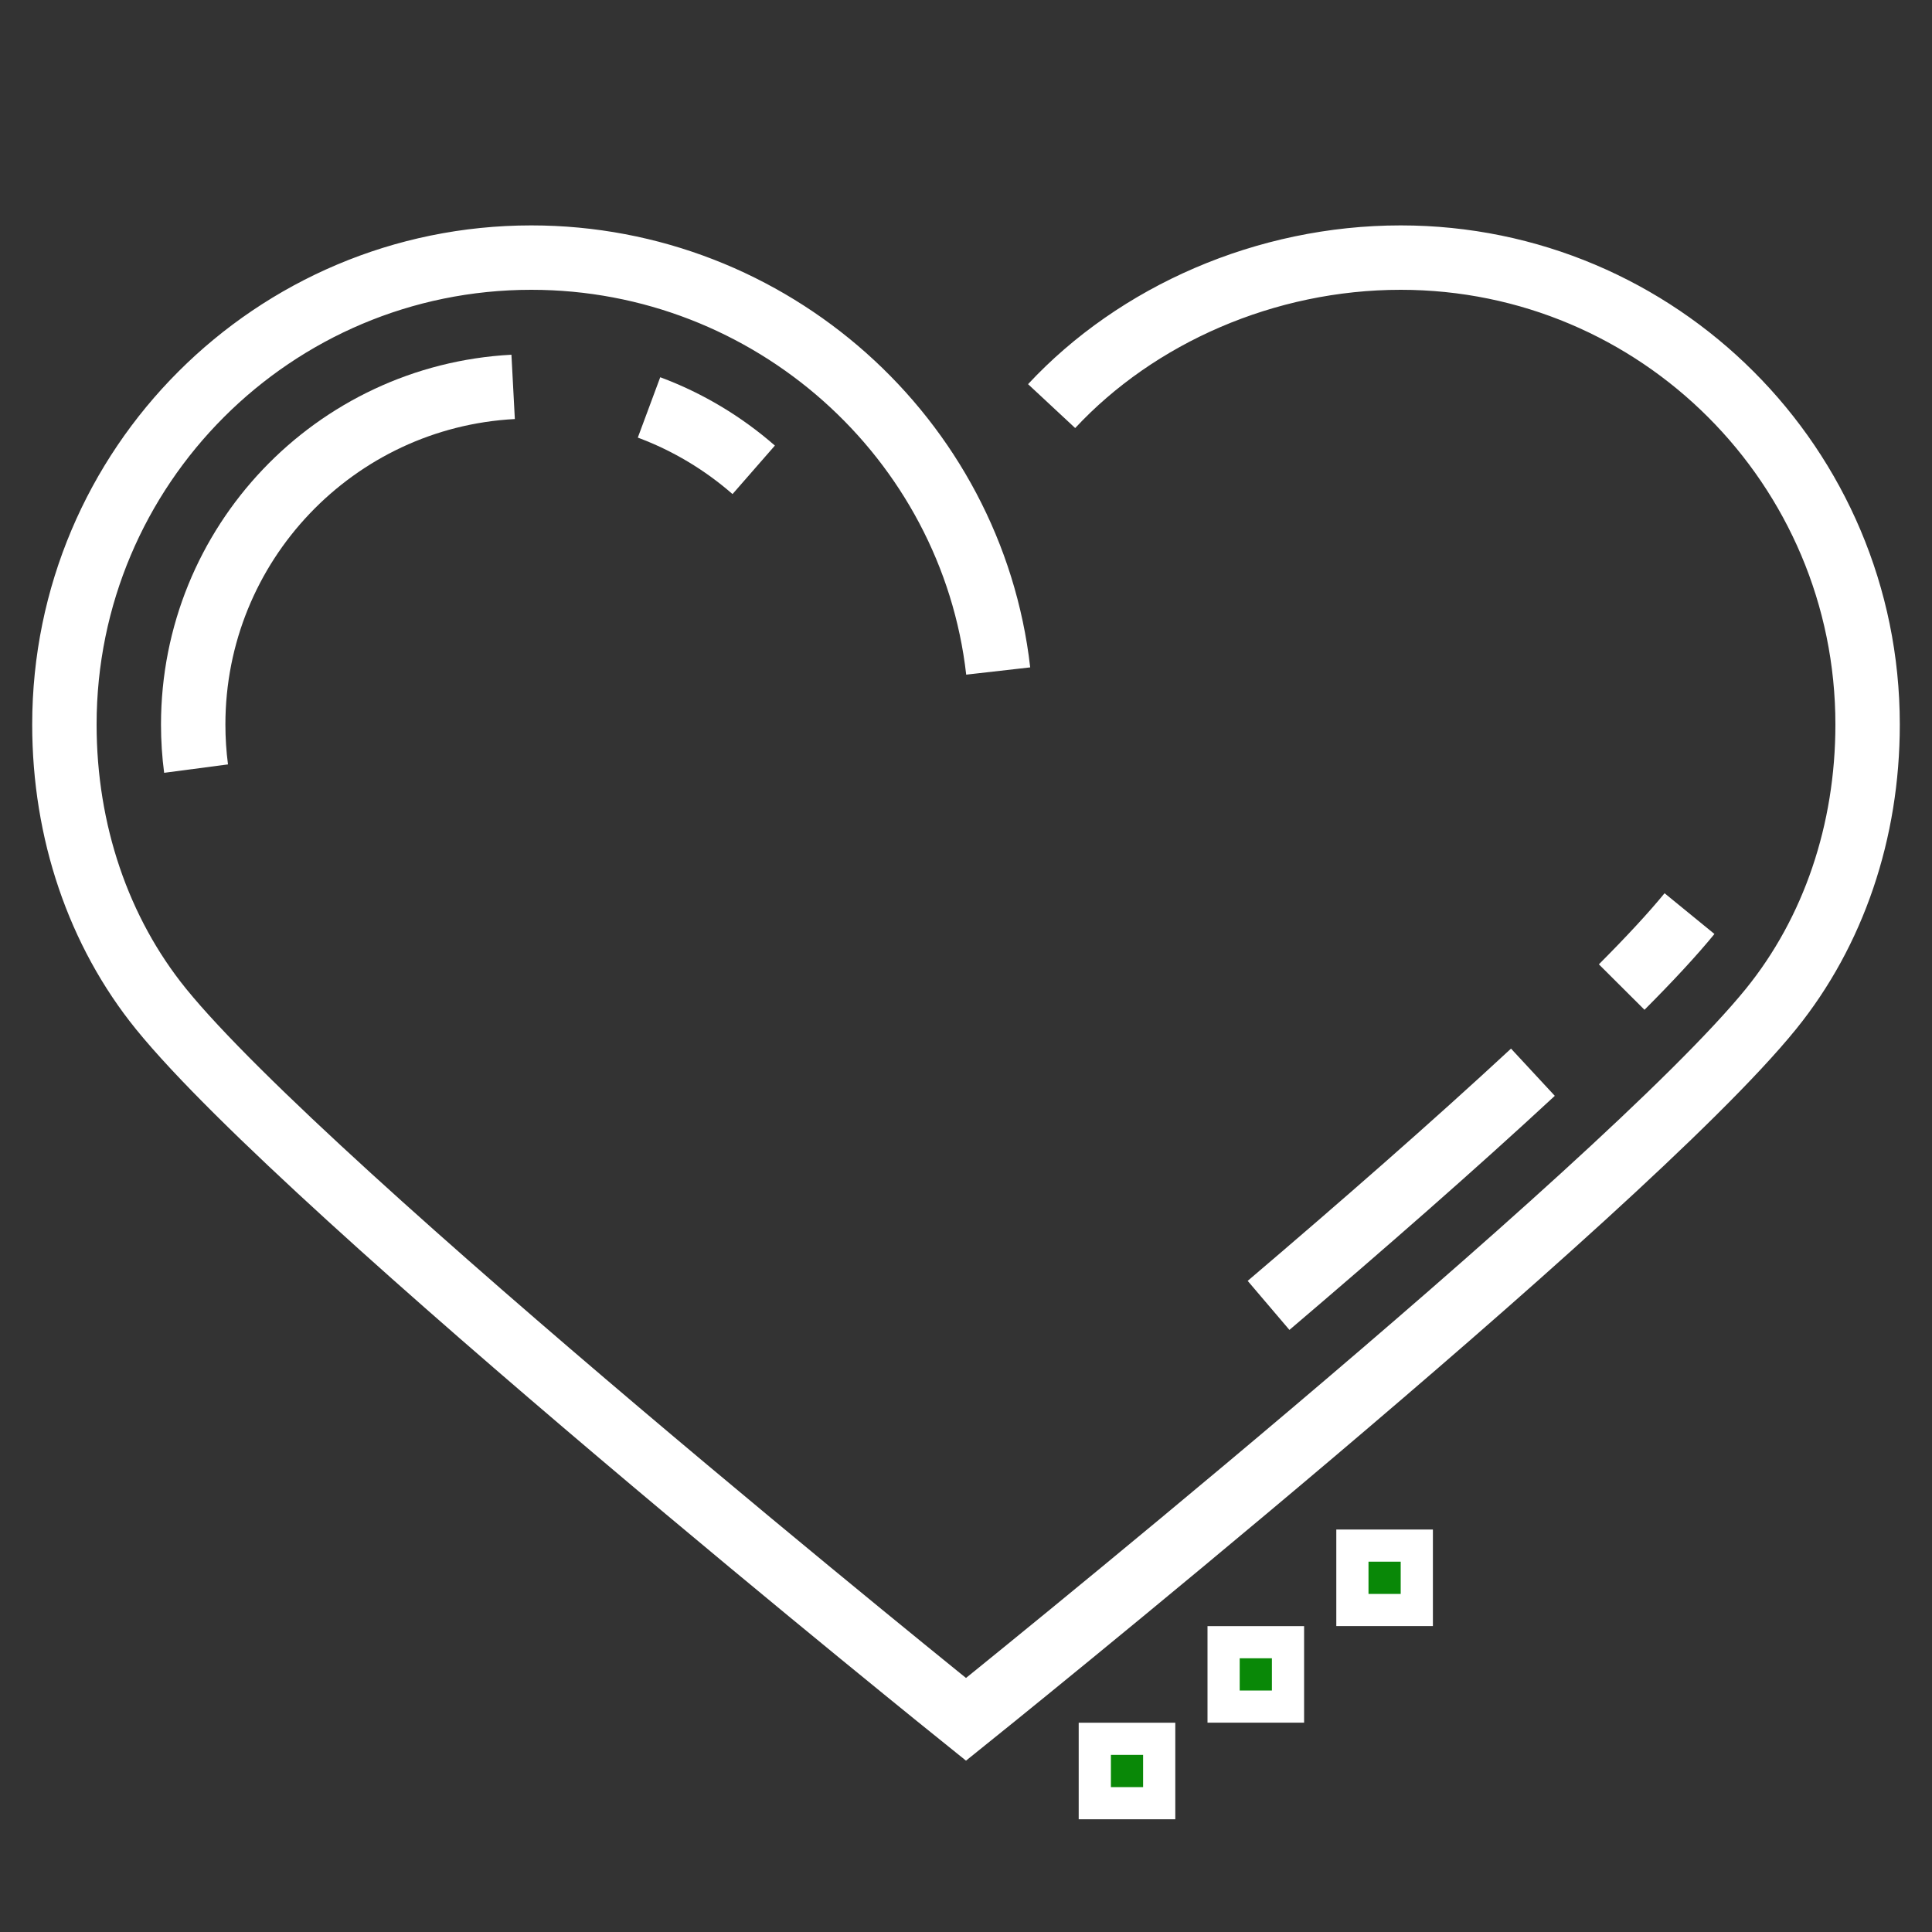 <?xml version="1.0" encoding="UTF-8"?> <svg xmlns="http://www.w3.org/2000/svg" viewBox="0 0 60.00 60.00" data-guides="{&quot;vertical&quot;:[],&quot;horizontal&quot;:[]}"><rect x="0" y="0" width="60.00" height="60.00" fill="#333333" stroke="none"/><defs></defs><path fill="none" stroke="#ffffff" fill-opacity="1" stroke-width="2" stroke-opacity="1" stroke-miterlimit="10" id="tSvg3f39d19f7b" title="Path 144" d="M32.659 12.612C35.306 9.77 39.31 8 43.5 8C51.508 8 58 14.492 58 22.5C58 25.826 56.942 28.938 54.998 31.336C50.406 37 30 53.396 30 53.396C30 53.396 9.594 37 5.002 31.336C3.058 28.938 2 25.826 2 22.5C2 14.492 8.492 8 16.5 8C23.949 8 30.179 13.61 31 20.839"></path><path fill="none" stroke="#ffffff" fill-opacity="1" stroke-width="2" stroke-opacity="1" stroke-miterlimit="10" id="tSvg92ec528b65" title="Path 145" d="M47.606 33.299C45.137 35.588 42.29 38.076 39.396 40.54"></path><path fill="none" stroke="#ffffff" fill-opacity="1" stroke-width="2" stroke-opacity="1" stroke-miterlimit="10" id="tSvga43e45318d" title="Path 146" d="M52.469 28.373C51.947 29.012 51.229 29.785 50.363 30.654"></path><path fill="#098807" stroke="#ffffff" fill-opacity="1" stroke-width="1" stroke-opacity="1" id="tSvgaed2cf3196" title="Path 147" d="M44 48C43.333 48 42.667 48 42 48C42 48.667 42 49.333 42 50C42.667 50 43.333 50 44 50C44 49.333 44 48.667 44 48Z"></path><path fill="#098807" stroke="#ffffff" fill-opacity="1" stroke-width="1" stroke-opacity="1" id="tSvg7d3d949784" title="Path 148" d="M40 51C39.333 51 38.667 51 38 51C38 51.667 38 52.333 38 53C38.667 53 39.333 53 40 53C40 52.333 40 51.667 40 51Z"></path><path fill="#098807" stroke="#ffffff" fill-opacity="1" stroke-width="1" stroke-opacity="1" id="tSvgb20acc6917" title="Path 149" d="M36 54C35.333 54 34.667 54 34 54C34 54.667 34 55.333 34 56C34.667 56 35.333 56 36 56C36 55.333 36 54.667 36 54Z"></path><path fill="none" stroke="#ffffff" fill-opacity="1" stroke-width="2" stroke-opacity="1" stroke-miterlimit="10" id="tSvg5611d835c4" title="Path 150" d="M15.936 12.015C10.399 12.308 6 16.89 6 22.5C6 22.964 6.03 23.422 6.089 23.87"></path><path fill="none" stroke="#ffffff" fill-opacity="1" stroke-width="2" stroke-opacity="1" stroke-miterlimit="10" id="tSvg1085a99c931" title="Path 151" d="M23.407 14.591C22.458 13.762 21.359 13.1 20.156 12.653"></path></svg> 